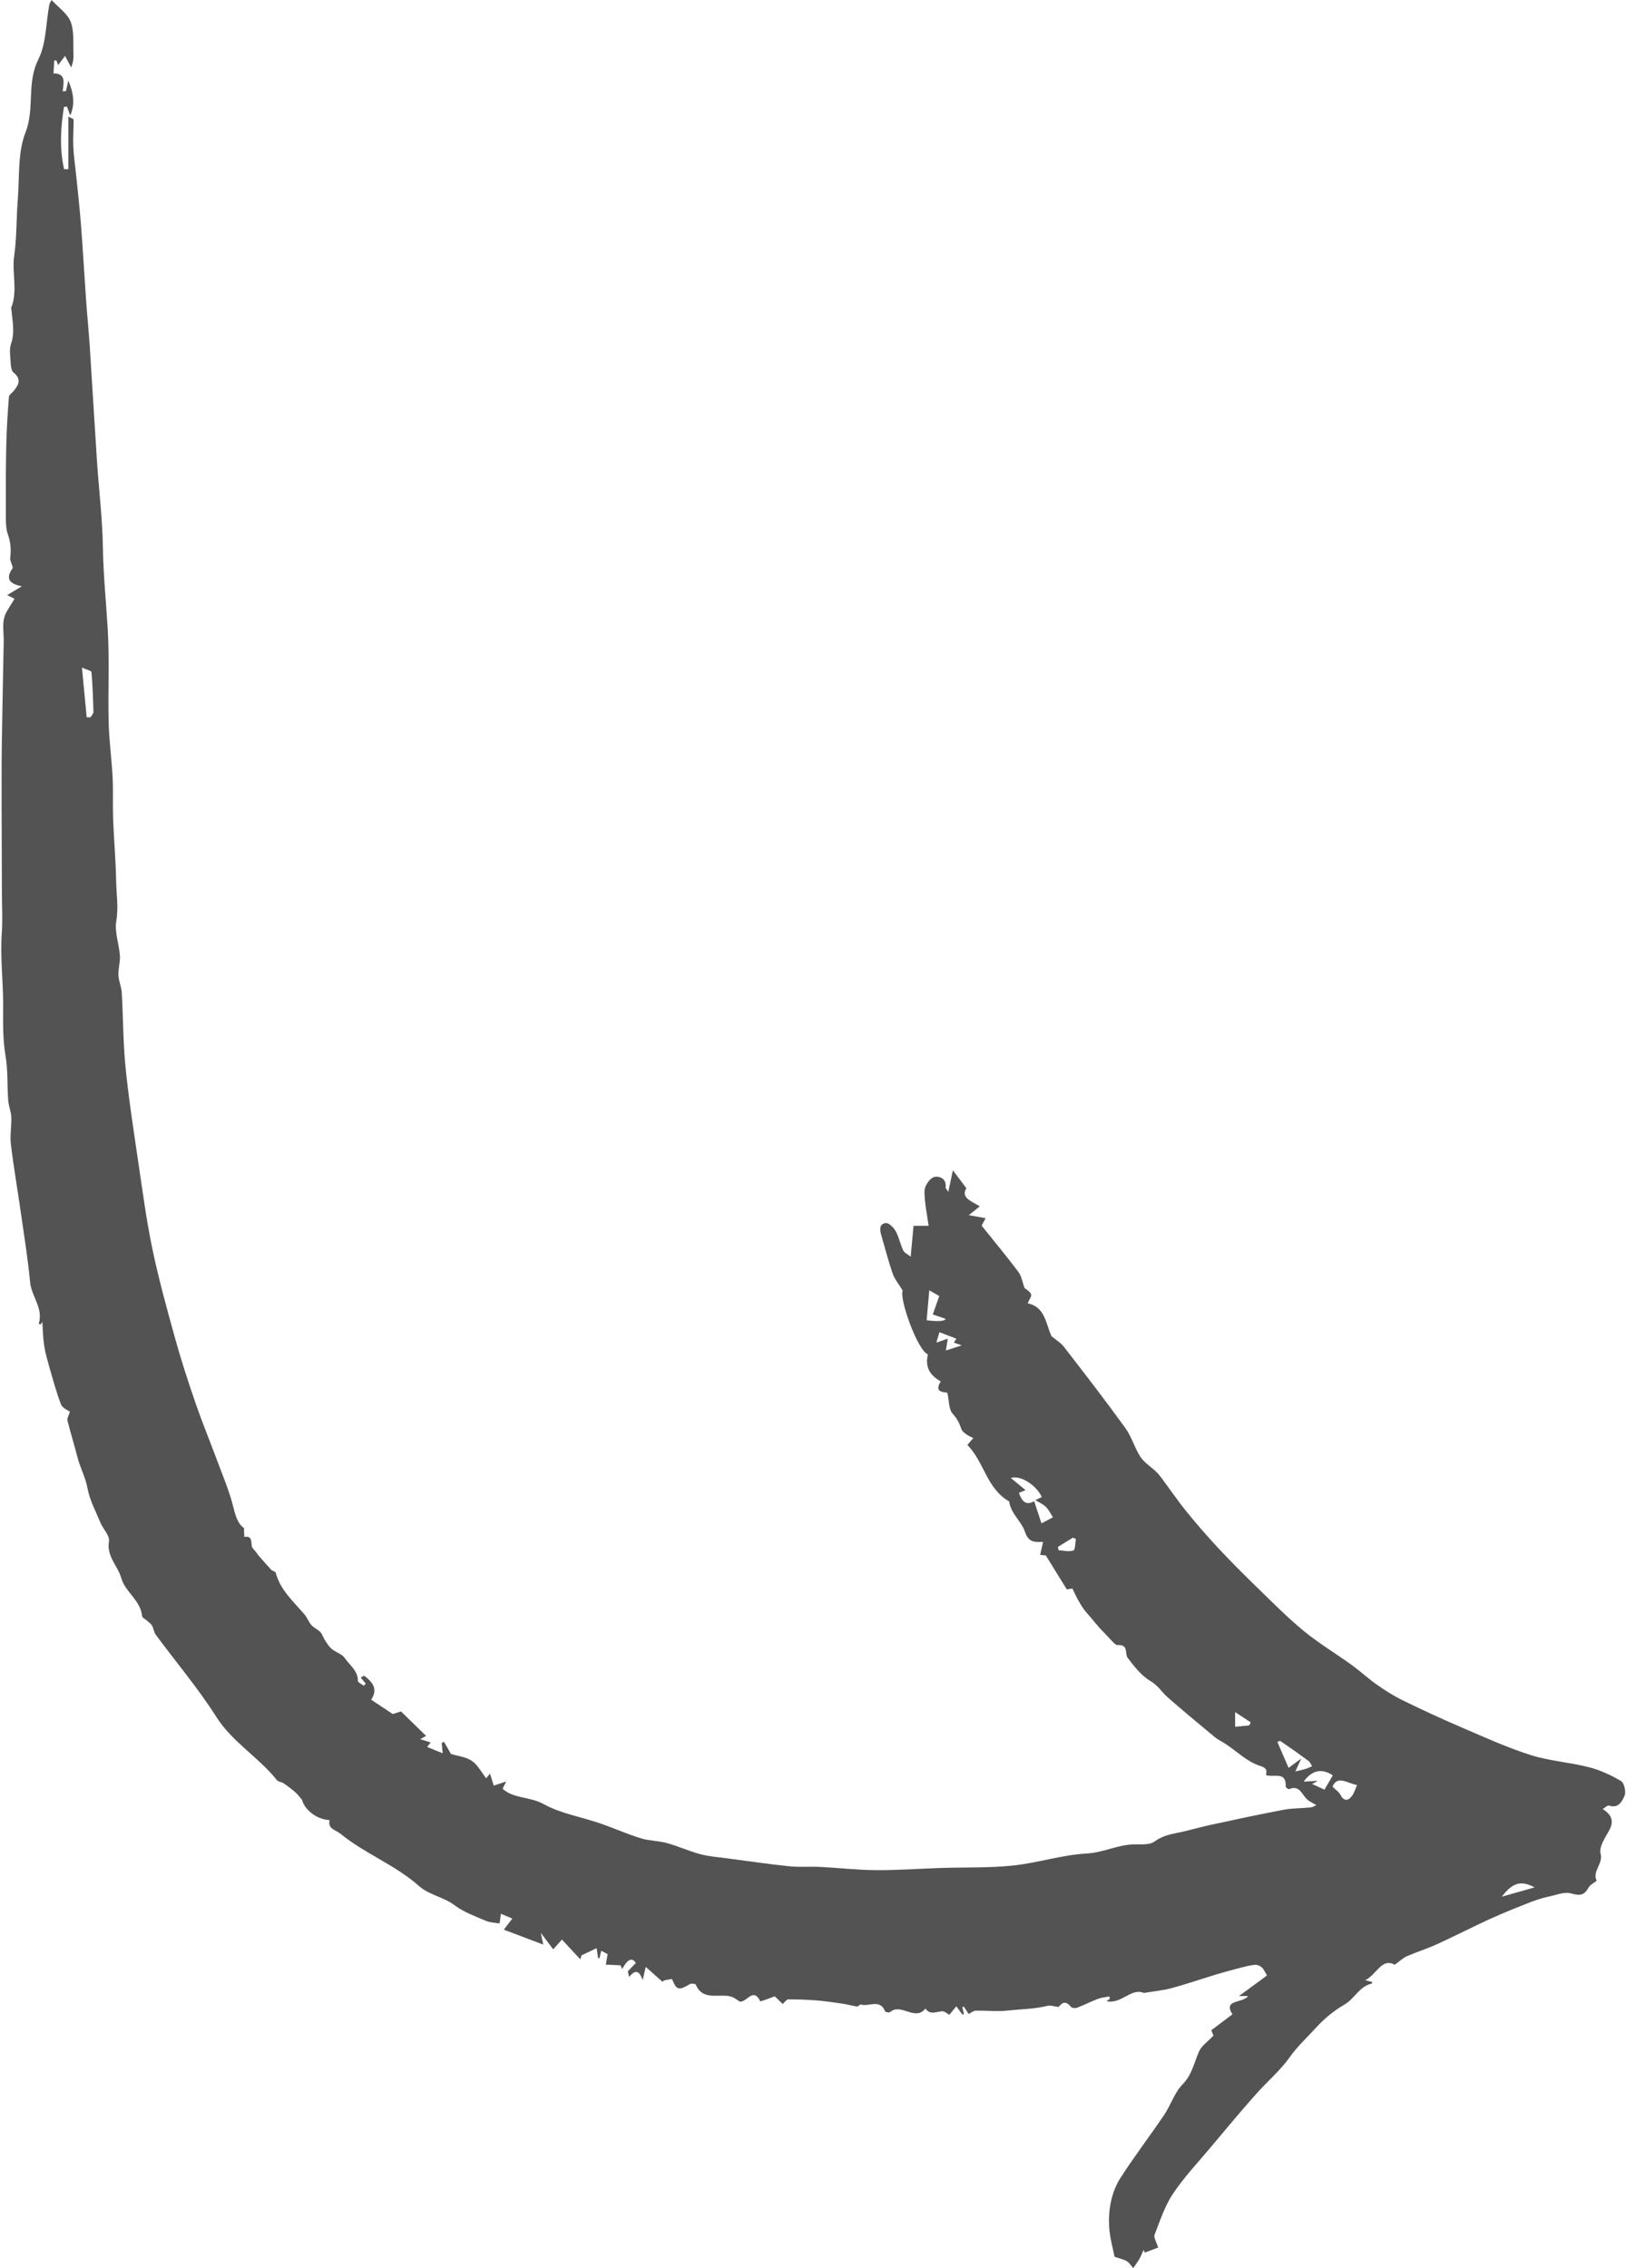 <?xml version="1.0" encoding="UTF-8" standalone="no"?><svg xmlns="http://www.w3.org/2000/svg" xmlns:xlink="http://www.w3.org/1999/xlink" fill="#535353" height="488.1" preserveAspectRatio="xMidYMid meet" version="1" viewBox="-0.2 -0.1 350.0 488.1" width="350" zoomAndPan="magnify"><g id="change1_1"><path d="m52.31,328.87c.04.84.06,1.3.08,1.75,1.69-.27,1.45.92,1.59,1.96.06.47.62.88.94,1.32.21.28.4.58.63.84.88,1,1.75,2.01,2.66,2.98.25.26.86.33.93.59.99,3.74,3.8,6.19,6.18,8.96.59.69.9,1.63,1.5,2.32.54.61,1.38.93,1.94,1.52.44.46.61,1.17.97,1.72.44.67.87,1.4,1.48,1.9.87.73,2.2,1.07,2.79,1.94,1.04,1.56,2.85,2.71,2.84,4.94,0,.34.82.69,1.27,1.04.14-.15.27-.31.41-.46-.34-.41-.68-.83-1.07-1.29.35-.2.66-.46.74-.4,2.33,1.72,2.76,3.15,1.52,5.16,1.54,1.02,3.09,2.05,4.62,3.07.51-.16,1.3-.4,1.79-.55,1.81,1.77,3.59,3.5,5.4,5.26-.26.14-.65.36-1.27.71.82.25,1.47.45,2.26.7-.12.15-.36.45-.77.97,1.04.42,2.01.82,3.35,1.36-.1-1.05-.16-1.63-.21-2.21.16-.09.32-.18.48-.27.53.92,1.06,1.84,1.51,2.63,1.48.45,3.23.62,4.49,1.48,1.27.87,2.06,2.44,3.09,3.74.03-.04.39-.47.83-.99.32,1.04.59,1.93.8,2.58.89-.29,1.79-.59,2.68-.89-.27.54-.54,1.09-.77,1.56,2.34,2.16,5.89,1.67,8.85,3.31,3.64,2.02,7.99,2.73,12.01,4.1,2.98,1.02,5.87,2.32,8.87,3.25,1.8.56,3.79.52,5.61,1.02,2.44.68,4.78,1.75,7.23,2.41,1.84.49,3.79.62,5.69.88,4.46.59,8.92,1.24,13.4,1.71,2.2.23,4.45.03,6.66.14,4.05.2,8.09.68,12.13.7,4.61.03,9.23-.32,13.84-.47,5.21-.17,10.45.02,15.62-.53,5.29-.56,10.49-2.29,15.77-2.58,3.28-.18,6.1-1.58,9.22-1.91,1.84-.2,4.12.26,5.42-.67,1.52-1.09,2.96-1.48,4.64-1.81,2.51-.49,4.97-1.24,7.47-1.78,5.19-1.12,10.39-2.25,15.61-3.23,1.94-.37,3.95-.32,5.92-.52.43-.04.84-.34,1.21-.5-.71-.42-1.41-.72-1.96-1.19-1.17-1-1.61-3.24-3.94-2.24-.14.06-.72-.37-.71-.56.16-3.39-2.55-1.87-4.24-2.47.19-1.04.23-1.51-1.38-2.02-2.62-.83-4.82-3.01-7.2-4.6-.82-.55-1.73-.96-2.48-1.58-3.39-2.8-6.76-5.61-10.07-8.5-1.29-1.12-2.1-2.59-3.75-3.54-1.94-1.13-3.47-3.12-4.88-4.96-.7-.92.28-2.97-2.27-2.77-.47.04-1.93-1.81-2.9-2.76-1.28-1.24-2.42-2.81-3.68-4.2-.72-.79-1.26-1.76-1.81-2.69-.43-.73-.76-1.51-1.25-2.52.04,0-.6.09-1.21.18-1.44-2.32-2.87-4.63-4.51-7.29-.19-.02-.88-.09-1.23-.13.21-.93.4-1.75.64-2.8-2.01.06-3.14.11-3.93-2.23-.72-2.14-3.02-3.87-3.38-6.48-4.87-2.77-5.42-8.61-8.99-12.13.56-.66.92-1.08,1.27-1.5-.47-.24-.97-.43-1.39-.73-.44-.32-.98-.69-1.15-1.16-.44-1.22-.87-2.26-1.86-3.3-.89-.94-.79-2.83-1.18-4.55-.87-.21-2.89-.05-1.42-2.45-2.5-1.4-3.37-3.2-2.77-5.82-2.27-.89-6.22-12.08-5.41-13.71-.88-1.46-1.77-2.5-2.18-3.7-.92-2.65-1.61-5.39-2.4-8.09-.34-1.16-.62-2.51.9-2.76.63-.1,1.71.94,2.14,1.71.72,1.3,1.01,2.84,1.65,4.2.25.52.96.82,1.6,1.32.22-2.44.4-4.4.61-6.63h3.25c-.33-2.46-.91-4.99-.89-7.51,0-1.05,1.1-2.68,2.04-2.98.96-.3,2.79.21,2.5,2.24-.02.17.23.38.59.94.34-1.61.61-2.92.98-4.64,1.17,1.56,1.91,2.53,2.9,3.85-1.25,2.09,1.1,2.78,2.89,3.91-.78.63-1.3,1.05-2.36,1.9,1.47.26,2.41.43,3.61.64-.43.82-.75,1.41-.85,1.61,2.73,3.41,5.41,6.63,7.92,9.97.66.88.83,2.13,1.32,3.46.28.24,1.08.66,1.4,1.31.19.39-.39,1.14-.72,1.98,3.8.8,3.86,4.38,5.12,7.07.9.76,1.99,1.4,2.7,2.32,4.46,5.76,8.91,11.52,13.18,17.42,1.36,1.87,1.98,4.26,3.25,6.21.82,1.25,2.22,2.1,3.34,3.16.44.42.84.9,1.21,1.4,1.82,2.44,3.54,4.97,5.46,7.33,2.18,2.69,4.46,5.3,6.82,7.83,2.69,2.87,5.47,5.66,8.3,8.4,3.28,3.18,6.5,6.46,10.02,9.35,3.26,2.67,6.91,4.86,10.34,7.33,1.85,1.34,3.52,2.91,5.39,4.22,1.78,1.25,3.64,2.43,5.6,3.39,4.13,2.02,8.31,3.96,12.54,5.77,4.93,2.12,9.85,4.36,14.95,5.99,4.05,1.29,8.42,1.56,12.56,2.62,2.42.62,4.79,1.71,6.94,2.99.69.41,1.11,2.34.75,3.17-.5,1.14-1.31,2.81-3.35,2.1-.32-.11-.88.48-1.35.75,2.14,1.37,2.41,2.8,1.32,4.73-.85,1.51-2.14,3.46-1.78,4.82.61,2.28-1.86,3.82-.84,5.88-.59.48-1.43.87-1.79,1.53-.93,1.71-1.96,1.7-3.76,1.19-1.39-.39-3.13.33-4.69.67-1.29.29-2.58.66-3.81,1.14-2.98,1.17-5.96,2.35-8.88,3.68-3.84,1.75-7.59,3.69-11.43,5.44-2.12.97-4.35,1.66-6.49,2.59-.79.34-1.45,1-2.63,1.84-2.79-1.57-3.88,2.12-6.33,3.32.62.17,1.06.28,1.52.4-.05.12-.08.33-.15.34-2.65.58-3.67,3.26-5.87,4.52-2.27,1.3-4.39,3.07-6.15,5.01-1.86,2.05-3.91,3.9-5.56,6.23-2.14,3.02-5.08,5.47-7.55,8.28-3.24,3.67-6.38,7.43-9.52,11.18-2.77,3.3-5.75,6.46-8.13,10.02-1.77,2.65-2.78,5.82-3.95,8.82-.22.57.39,1.46.78,2.73-.86.33-1.85.7-2.84,1.08-.1-.18-.21-.37-.31-.55-.3.66-.56,1.34-.92,1.97-.38.67-.86,1.29-1.3,1.93-.44-.5-.81-1.13-1.35-1.47-.63-.4-1.42-.54-2.67-.98-.31-1.66-1.05-4.13-1.17-6.63-.17-3.67.51-7.34,2.52-10.45,2.96-4.59,6.29-8.94,9.35-13.47,1.42-2.11,2.2-4.77,3.93-6.53,2.07-2.1,2.49-4.69,3.57-7.12.54-1.21,1.85-2.07,3.09-3.38-.02-.06-.25-.61-.46-1.16,1.52-1.15,2.97-2.24,4.55-3.43-2.1-3.29,2.25-2.32,3.35-3.93h-1.94c2.31-1.7,4.25-3.12,6.02-4.42-.4-.67-.65-1.33-1.11-1.75-.37-.34-1.02-.6-1.51-.55-1.11.11-2.21.41-3.3.69-1.63.42-3.26.87-4.88,1.35-3.22.98-6.41,2.07-9.66,2.96-1.82.5-3.74.67-6.07,1.06-2.62-1.2-4.9,2.51-8.01,1.76.22-.16.46-.32.7-.49-.02-.18-.04-.35-.07-.53-.83.17-1.7.23-2.48.53-1.51.57-2.94,1.32-4.45,1.89-.38.15-1.12.11-1.33-.15-1.31-1.61-2.03-.72-2.7,0-.81-.09-1.69-.41-2.43-.23-2.78.69-5.62.69-8.43,1-2.3.25-4.66-.02-6.99.03-.5.01-.99.46-1.49.71-.34-.53-.69-1.06-1.04-1.59-.11.05-.22.1-.33.15.12.48.23.95.35,1.43-.09.06-.19.11-.28.17-.43-.58-.87-1.15-1.37-1.81-.47.58-.91,1.13-1.48,1.83-.49-.26-1.02-.77-1.53-.76-1.27.05-2.61.91-3.62-.59-2.26,2.83-5.25-1.3-7.63.77-.18.16-.99.01-1.06-.16-1.08-2.79-3.5-.93-5.21-1.47-.25-.08-.76.66-1.04.39-1.13-.22-2.25-.48-3.38-.65-1.71-.25-3.43-.49-5.15-.63-2.02-.15-4.05-.23-6.07-.22-.37,0-.74.6-1.2.99-.45-.44-1.09-1.07-1.69-1.65-1.06.36-3.06,1.19-3.13,1.05-1.49-2.99-2.73.05-4.31.11-.53-.2-1.09-.85-1.98-1.1-2.51-.72-6.05,1.04-7.58-2.56-.09-.2-.96-.31-1.27-.13-2.44,1.43-2.84,1.34-3.87-1.1-.56.1-1.14.17-1.7.32-.17.04-.28.29-.3.32-1.18-1.05-2.29-2.03-3.64-3.24-.2.88-.37,1.59-.65,2.81-.67-1.65-1.35-2.58-2.93-.64-.09-.41-.18-.81-.28-1.22.54-.56,1.09-1.13,1.73-1.79-.75-1.18-1.7-.98-2.94,1.3-.21-.48-.39-.87-.36-.8-1.22-.06-2.2-.11-3.17-.15.12-.66.23-1.32.4-2.26-.16-.08-.7-.37-1.38-.72-.15.63-.27,1.11-.38,1.59-.1,0-.2,0-.3,0-.09-.62-.17-1.23-.31-2.15-1.16.55-2.21,1.05-3.26,1.55-.08.29-.17.58-.25.86-1.29-1.39-2.58-2.77-3.96-4.26-.33.37-1.08,1.2-1.88,2.1-.89-1.19-1.56-2.07-2.67-3.55.25,1.2.35,1.69.53,2.53-2.88-1.09-5.58-2.11-8.49-3.21.66-.86,1.18-1.54,1.83-2.39-.85-.35-1.54-.64-2.45-1.03-.12.85-.2,1.46-.29,2.09-.99-.18-2.06-.19-2.97-.58-2.29-.99-4.74-1.85-6.7-3.33-2.39-1.81-5.49-2.21-7.67-4.15-5.11-4.54-11.61-6.93-16.88-11.23-1.09-.89-2.78-.98-2.38-2.96-2.94-.15-5.41-2.35-5.92-4.35-.46-.53-.87-1.12-1.39-1.58-.81-.72-1.68-1.38-2.58-1.99-.43-.3-1.15-.3-1.44-.67-3.91-4.94-9.54-8.11-13.03-13.6-3.92-6.17-8.69-11.8-13.04-17.69-.41-.56-.47-1.37-.83-1.99-.25-.43-.72-.72-1.1-1.07-.35-.32-.99-.61-1.02-.95-.33-3.42-3.67-5.23-4.48-8.17-.74-2.68-3.22-4.68-2.65-7.92.21-1.2-1.26-2.64-1.84-4.03-1.01-2.44-2.31-4.84-2.78-7.39-.43-2.36-1.57-4.39-2.15-6.64-.69-2.67-1.5-5.31-2.18-7.99-.09-.36.22-.82.54-1.86-.34-.26-1.58-.72-1.9-1.54-1.03-2.62-1.75-5.36-2.53-8.07-.45-1.58-.9-3.19-1.14-4.81-.25-1.71-.26-3.47-.36-4.93.04-.07-.15.26-.35.6-.17-.07-.44-.17-.43-.18,1.05-3.32-1.58-5.86-1.86-8.94-.47-5-1.28-9.97-1.99-14.95-.7-4.92-1.56-9.83-2.15-14.76-.23-1.9.17-3.86.1-5.79-.05-1.21-.58-2.39-.67-3.6-.24-3.23-.04-6.53-.59-9.7-.64-3.71-.49-7.49-.5-11.12-.02-5.09-.65-10.18-.29-15.28.2-2.84.03-5.71.02-8.56-.02-6.14-.05-12.28-.06-18.42,0-4.52-.02-9.04.04-13.55.11-7.41.28-14.82.41-22.23.03-1.64-.29-3.35.08-4.9.34-1.42,1.39-2.67,2.24-4.19-.09-.04-.81-.41-1.58-.79.93-.56,1.83-1.1,3.17-1.9-2.9-.53-3.48-1.8-2-3.87.13-.18-.14-.64-.22-.97-.1-.4-.35-.82-.3-1.19.23-1.75.13-3.38-.49-5.13-.54-1.53-.43-3.34-.44-5.02-.02-4.85-.01-9.7.1-14.55.08-3.35.31-6.7.56-10.04.03-.41.62-.78.95-1.17,1.08-1.33,1.89-2.58.04-4.06-.51-.4-.58-1.5-.63-2.3-.08-1.31-.3-2.74.11-3.92.85-2.46.27-4.82.08-7.23-.01-.16-.11-.34-.06-.47,1.47-3.66.11-7.49.65-11.23.57-3.98.45-8.05.77-12.07.39-4.85-.05-10.07,1.66-14.43,2.03-5.16.2-10.6,2.75-15.68,1.74-3.45,1.63-7.84,2.37-11.8.07-.36.33-.69.5-1.02,1.47,1.61,3.44,2.92,4.12,4.73.79,2.1.48,4.63.59,6.98.04.85-.07,1.71-.49,2.8-.41-.76-.82-1.53-1.33-2.49-.49.64-.97,1.28-1.48,1.97-.14-.36-.27-.68-.39-1.01-.15.02-.3.03-.45.05-.05.84-.11,1.68-.17,2.75,2.77,0,2.19,2.03,1.98,3.87.24-.02.47-.04.71-.06.15-.67.3-1.34.51-2.26,1.06,2.54,1.54,4.91.42,7.51-.24-.64-.49-1.29-.73-1.93-.21.03-.42.06-.63.1-.73,4.47-.97,8.93.02,13.39.31,0,.62,0,.93,0v-11.31c.55.3,1.12.47,1.12.64.02,1.95-.15,3.91-.06,5.86.1,2.12.43,4.23.64,6.35.35,3.46.74,6.92,1.01,10.39.42,5.45.73,10.9,1.11,16.35.24,3.33.57,6.64.79,9.97.54,8.26,1.01,16.53,1.56,24.8.41,6.11,1.16,12.21,1.26,18.33.09,5.9.69,11.75,1.04,17.62.4,6.67.03,13.39.2,20.08.1,3.94.65,7.86.85,11.79.15,2.98,0,5.97.11,8.95.17,4.45.57,8.89.65,13.34.05,2.86.54,5.67.03,8.62-.4,2.37.6,4.95.78,7.45.1,1.38-.38,2.8-.32,4.19.05,1.26.64,2.5.72,3.77.31,5.41.28,10.85.83,16.23.69,6.85,1.76,13.67,2.76,20.48.92,6.21,1.74,12.44,3.03,18.58,1.36,6.49,3.13,12.89,4.91,19.28,1.28,4.62,2.78,9.19,4.34,13.73,1.4,4.07,3.05,8.06,4.55,12.1,1.3,3.51,2.8,6.98,3.67,10.6.49,2.01,1.11,3.56,2.31,4.27Zm170.1-5.93c.48,1.45.96,2.9,1.57,4.77.96-.51,1.71-.91,2.47-1.31-.49-.75-.88-1.61-1.51-2.23-.64-.62-1.51-.99-2.28-1.47.46-.22.93-.44,1.39-.66-1.16-2.53-4.55-4.77-6.68-4.11,1.12.92,2.11,1.73,3.19,2.63-.63.25-1.04.42-1.44.58.62,1.73,1.41,2.83,3.29,1.81ZM18.48,154.25h.81c.22-.39.63-.78.62-1.16-.07-2.86-.18-5.73-.42-8.58-.02-.28-1-.48-2.05-.95.38,3.98.7,7.34,1.02,10.7Zm260.16,226.84c1.06-.26,1.67-.38,2.26-.57.46-.14.89-.37,1.33-.56-.25-.38-.43-.88-.77-1.13-1.98-1.46-3.99-2.88-6.03-4.27-.14-.1-.52.14-.67.19.83,1.92,1.61,3.73,2.41,5.57.86-.63,1.52-1.12,2.73-2.01-.58,1.27-.84,1.84-1.27,2.78Zm6.26,3.91c.6-1.02,1.2-2.05,1.79-3.07-2.4-1.57-4.48-1.13-6.28,1.35.88-.05,1.72-.1,3.04-.18-.57.35-.73.45-.89.53-.07.04-.18.01-.23.06-.06.04-.07.14-.05.11.89.41,1.77.82,2.61,1.21Zm-85.64-101q3.79.47,4.08-.31c-.93-.31-1.85-.63-2.76-.94.5-1.41.92-2.62,1.4-3.96-.65-.37-1.24-.71-2.15-1.23-.21,2.33-.38,4.28-.57,6.44Zm87.36,100.36c.73.72,1.38,1.12,1.68,1.7.74,1.41,1.59,1.49,2.5.32.5-.64.72-1.51,1.11-2.36-2.14-.41-4.24-2.17-5.29.35Zm-85.27-95.55c1.14-.39,1.77-.61,2.46-.85-.16,1.01-.29,1.78-.41,2.55.96-.31,1.92-.62,3.41-1.11-.96-.33-1.33-.46-1.69-.58.22-.35.44-.71.54-.85-1.31-.51-2.45-.94-3.64-1.4-.21.7-.36,1.22-.67,2.25Zm121.72,119.23c2.42-.69,4.59-1.3,7.06-2-2.97-1.58-4.75-1.02-7.06,2Zm-95.55-75.29c.05.25.1.5.15.75,1.07.05,2.24.37,3.18.04.42-.15.38-1.6.54-2.46-.21-.1-.42-.2-.63-.3-1.08.66-2.16,1.32-3.24,1.98Zm38.14,38.72c1.17-.11,2.1-.2,3.03-.28.11-.22.22-.44.33-.66-.99-.65-1.98-1.31-3.36-2.22v3.16Z"/></g></svg>
